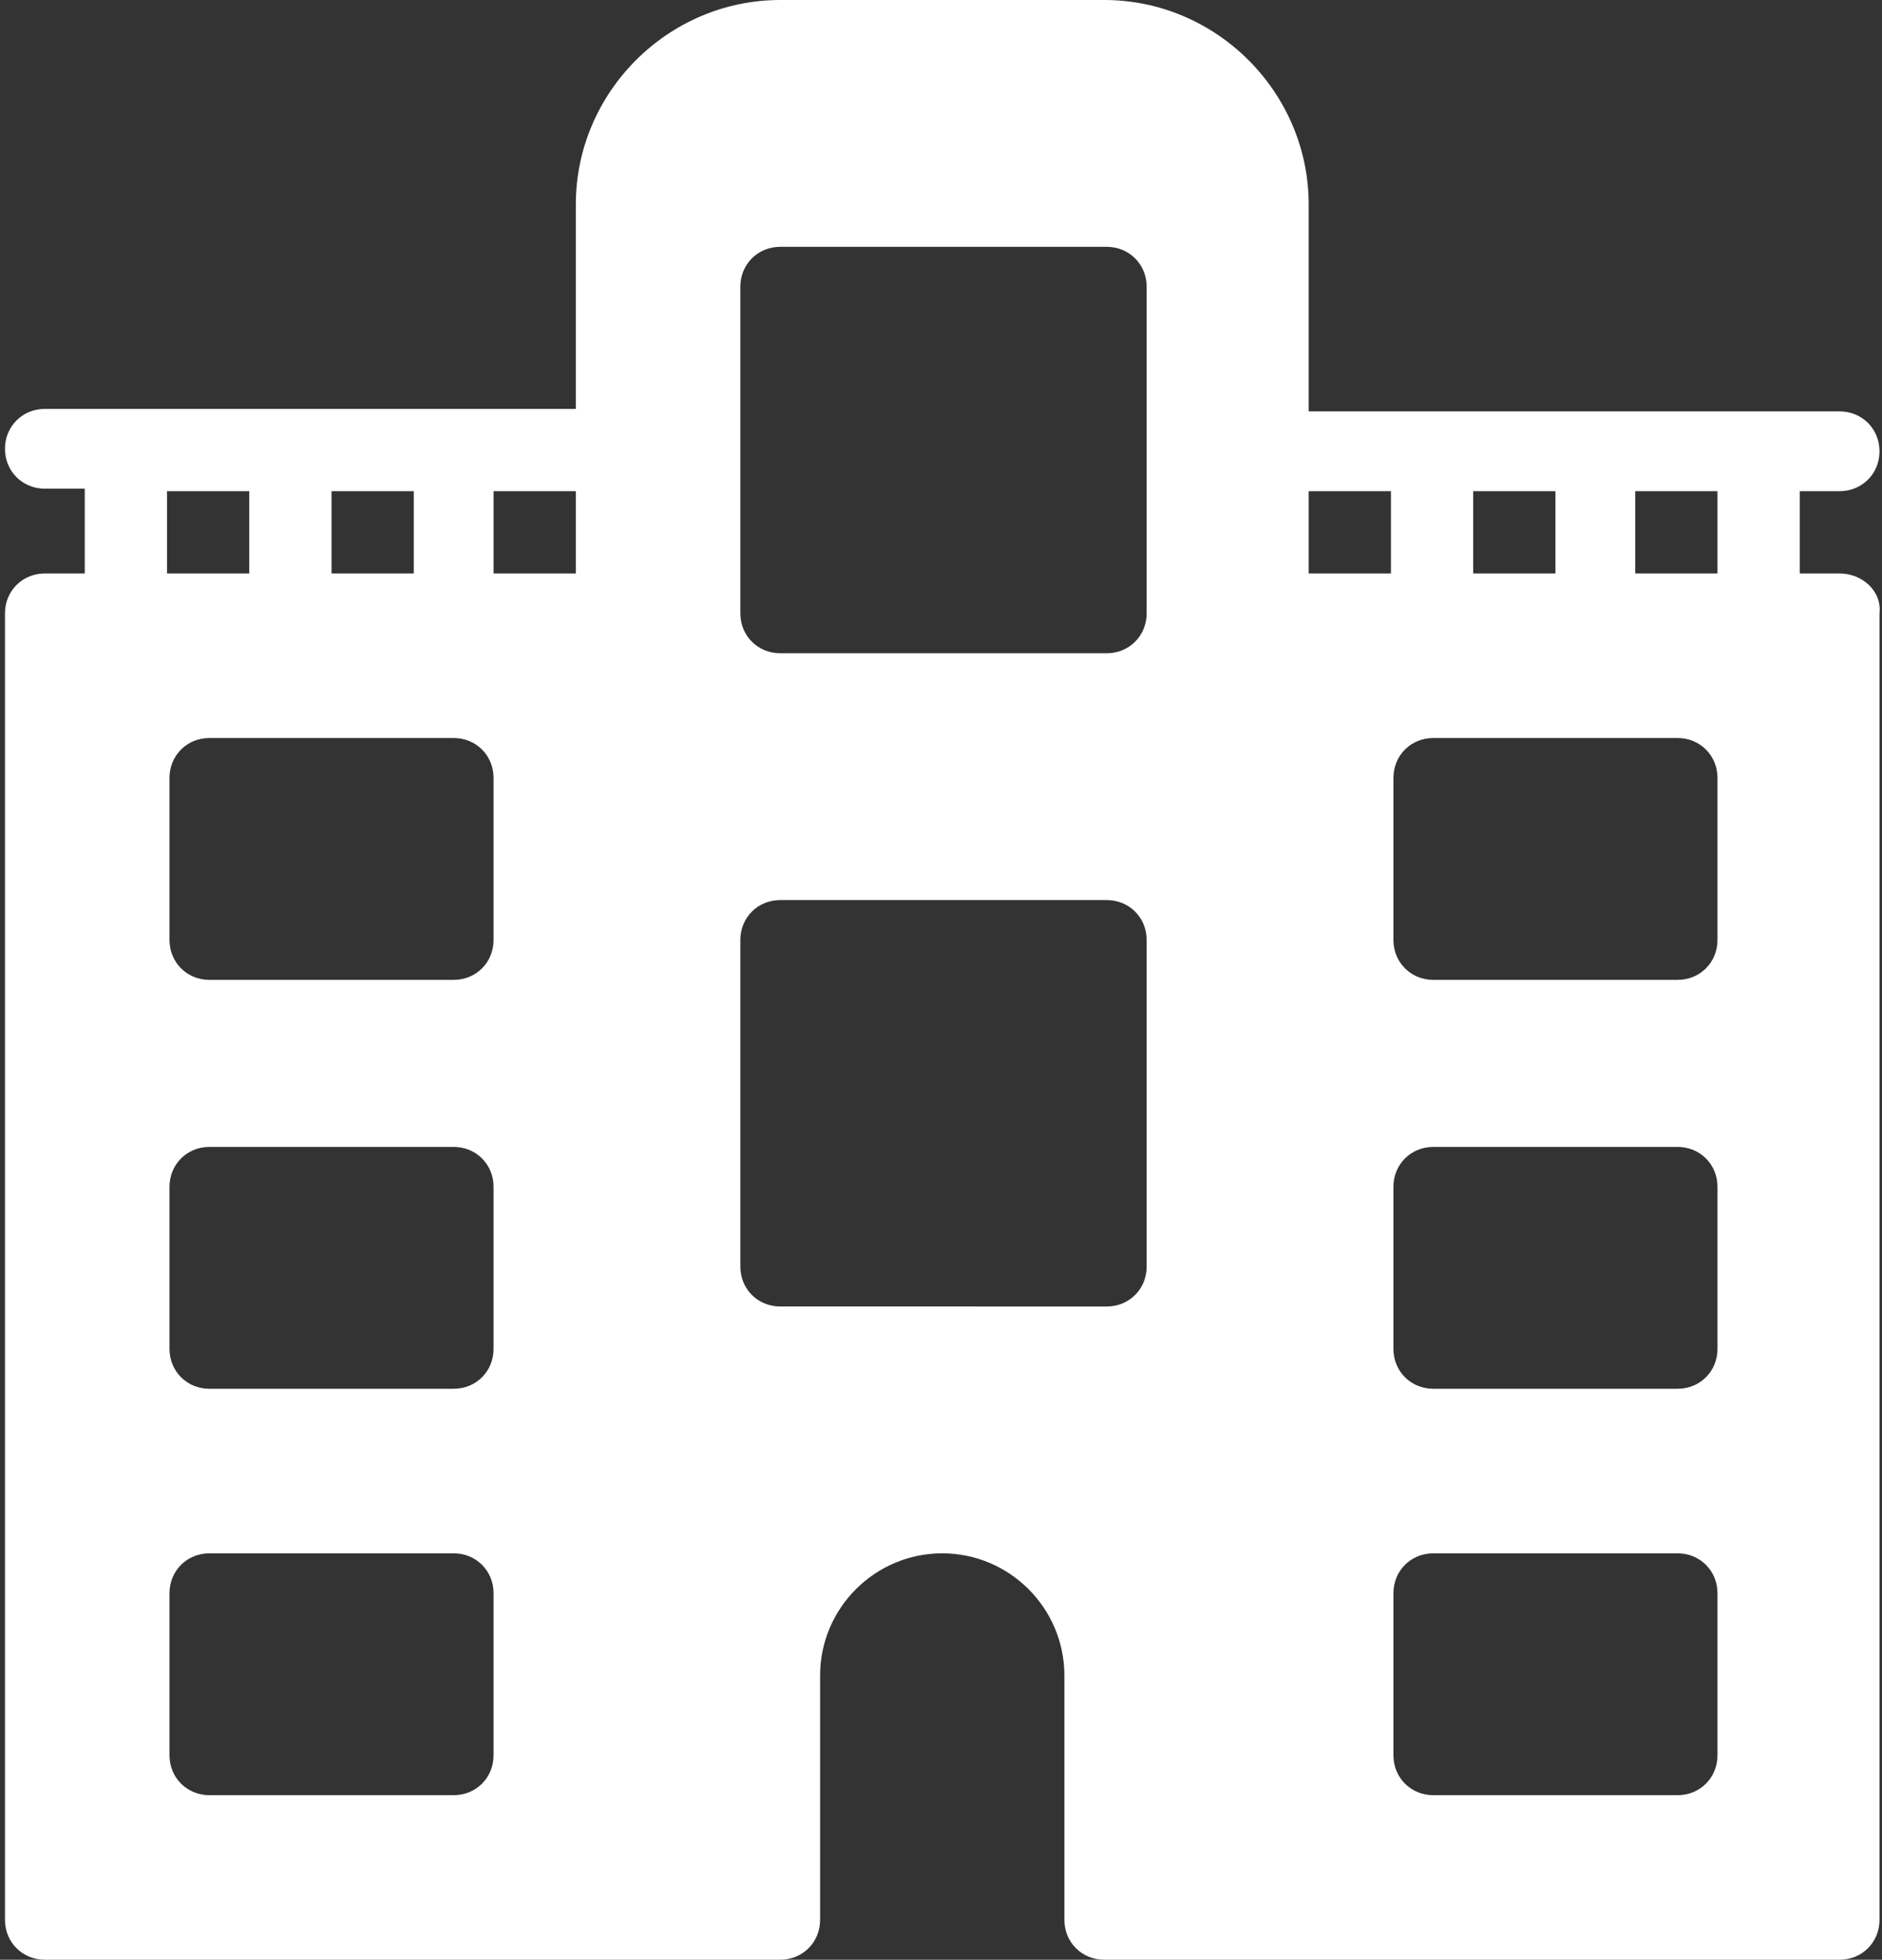 <?xml version="1.0" encoding="utf-8"?>
<!-- Generator: Adobe Illustrator 24.1.0, SVG Export Plug-In . SVG Version: 6.00 Build 0)  -->
<svg version="1.1" id="Layer_1" xmlns="http://www.w3.org/2000/svg" xmlns:xlink="http://www.w3.org/1999/xlink" x="0px" y="0px"
	 viewBox="0 0 75.5 78.6" style="enable-background:new 0 0 75.5 78.6;" xml:space="preserve">
<rect x="0" y="0" width="75.5" height="78.6" fill="#333333" stroke="none"/>
<path fill="#ffffff" d="M68.9,23h-3.3l0-3.3h3.3L68.9,23z M68.9,37.7c0,0.9-0.7,1.6-1.6,1.6h-9.8c-0.9,0-1.6-0.7-1.6-1.6v-6.5
	c0-0.9,0.7-1.6,1.6-1.6h9.8c0.9,0,1.6,0.7,1.6,1.6V37.7z M68.9,54.1c0,0.9-0.7,1.6-1.6,1.6h-9.8c-0.9,0-1.6-0.7-1.6-1.6v-6.5
	c0-0.9,0.7-1.6,1.6-1.6h9.8c0.9,0,1.6,0.7,1.6,1.6V54.1z M68.9,70.4c0,0.9-0.7,1.6-1.6,1.6h-9.8c-0.9,0-1.6-0.7-1.6-1.6v-6.5
	c0-0.9,0.7-1.6,1.6-1.6h9.8c0.9,0,1.6,0.7,1.6,1.6V70.4z M52.5,19.7h3.3V23h-3.3V19.7z M59.1,19.7h3.3V23h-3.3V19.7z M46,24.6
	c0,0.9-0.7,1.6-1.6,1.6H31.3c-0.9,0-1.6-0.7-1.6-1.6V11.5c0-0.9,0.7-1.6,1.6-1.6h13.1c0.9,0,1.6,0.7,1.6,1.6V24.6z M46,50.8
	c0,0.9-0.7,1.6-1.6,1.6H31.3c-0.9,0-1.6-0.7-1.6-1.6V37.7c0-0.9,0.7-1.6,1.6-1.6h13.1c0.9,0,1.6,0.7,1.6,1.6V50.8z M23.1,23h-3.3
	v-3.3h3.3V23z M19.8,37.7c0,0.9-0.7,1.6-1.6,1.6H8.4c-0.9,0-1.6-0.7-1.6-1.6v-6.5c0-0.9,0.7-1.6,1.6-1.6h9.8c0.9,0,1.6,0.7,1.6,1.6
	V37.7z M19.8,54.1c0,0.9-0.7,1.6-1.6,1.6H8.4c-0.9,0-1.6-0.7-1.6-1.6v-6.5c0-0.9,0.7-1.6,1.6-1.6h9.8c0.9,0,1.6,0.7,1.6,1.6V54.1z
	 M19.8,70.4c0,0.9-0.7,1.6-1.6,1.6H8.4c-0.9,0-1.6-0.7-1.6-1.6v-6.5c0-0.9,0.7-1.6,1.6-1.6h9.8c0.9,0,1.6,0.7,1.6,1.6V70.4z
	 M6.7,19.7H10V23H6.7V19.7z M13.3,19.7h3.3V23h-3.3V19.7z M73.8,23h-1.6v-3.3h1.6c0.9,0,1.6-0.7,1.6-1.6c0-0.9-0.7-1.6-1.6-1.6H52.5
	V8.2c0-4.5-3.7-8.2-8.2-8.2H31.3c-4.5,0-8.2,3.7-8.2,8.2v8.2H1.8c-0.9,0-1.6,0.7-1.6,1.6c0,0.9,0.7,1.6,1.6,1.6h1.6V23H1.8
	c-0.9,0-1.6,0.7-1.6,1.6V77c0,0.9,0.7,1.6,1.6,1.6h29.5c0.9,0,1.6-0.7,1.6-1.6v-9.8c0-2.7,2.2-4.9,4.9-4.9c2.7,0,4.9,2.2,4.9,4.9V77
	c0,0.9,0.7,1.6,1.6,1.6h29.5c0.9,0,1.6-0.7,1.6-1.6V24.6C75.5,23.7,74.7,23,73.8,23z"/>
</svg>

